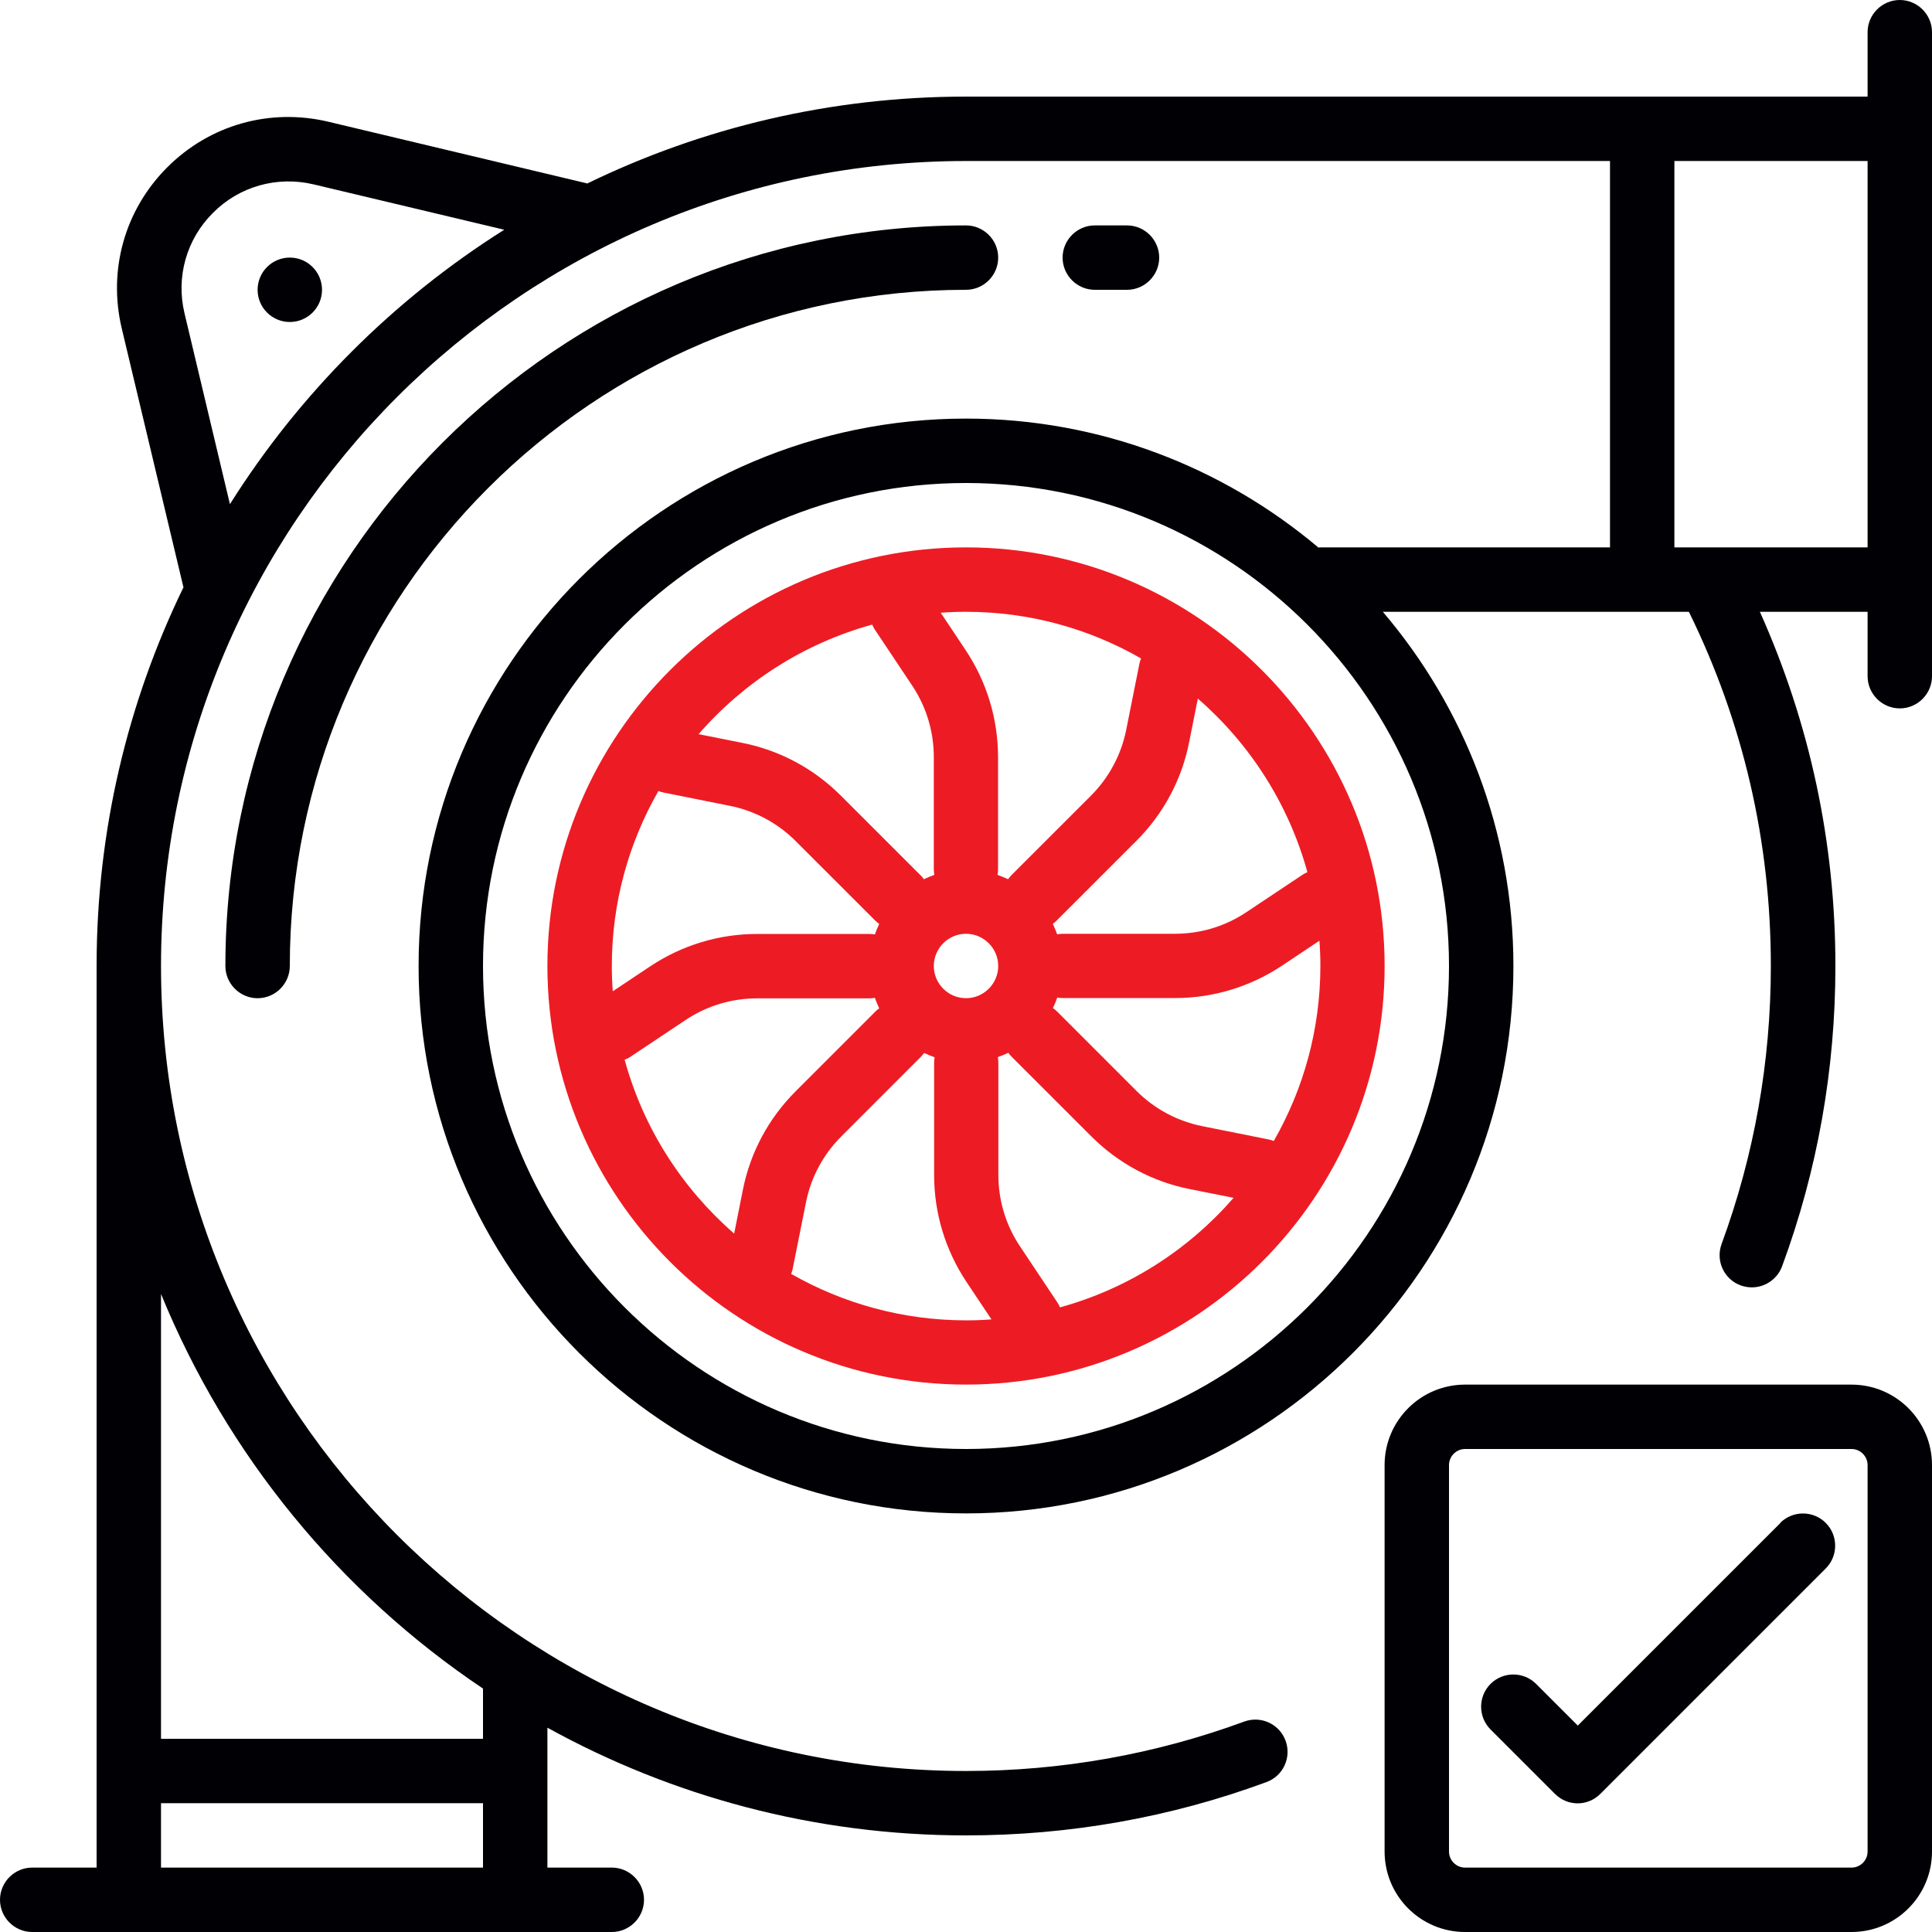 <svg width="80" height="80" viewBox="0 0 80 80" fill="none" xmlns="http://www.w3.org/2000/svg">
<path d="M40 22.666C30.44 22.666 22.667 30.44 22.667 40C22.667 49.56 30.44 57.333 40 57.333C49.56 57.333 57.334 49.56 57.334 40C57.334 30.44 49.56 22.666 40 22.666ZM54.14 36.113C54.067 36.147 53.994 36.18 53.927 36.227L51.607 37.773C50.727 38.36 49.707 38.666 48.647 38.666H44C43.92 38.666 43.847 38.68 43.774 38.687C43.72 38.54 43.66 38.393 43.594 38.253C43.654 38.213 43.714 38.166 43.767 38.106L47.054 34.82C48.174 33.7 48.934 32.286 49.24 30.733L49.6 28.927C51.754 30.8 53.354 33.28 54.134 36.106L54.14 36.113ZM47.247 27.26C47.22 27.333 47.194 27.407 47.18 27.486L46.634 30.22C46.427 31.253 45.92 32.2 45.174 32.947L41.887 36.233C41.834 36.286 41.787 36.346 41.74 36.407C41.6 36.34 41.46 36.28 41.307 36.227C41.32 36.153 41.327 36.08 41.327 36V31.353C41.327 29.767 40.86 28.233 39.98 26.913L38.954 25.373C39.294 25.346 39.64 25.333 39.994 25.333C42.627 25.333 45.1 26.033 47.24 27.26H47.247ZM40 41.333C39.267 41.333 38.667 40.733 38.667 40C38.667 39.267 39.267 38.666 40 38.666C40.734 38.666 41.334 39.267 41.334 40C41.334 40.733 40.734 41.333 40 41.333ZM36.114 25.86C36.147 25.933 36.18 26.006 36.227 26.073L37.774 28.393C38.36 29.273 38.667 30.293 38.667 31.353V36C38.667 36.08 38.68 36.153 38.687 36.227C38.54 36.28 38.394 36.34 38.254 36.407C38.214 36.346 38.167 36.286 38.107 36.233L34.82 32.947C33.7 31.826 32.287 31.067 30.734 30.76L28.927 30.4C30.8 28.247 33.28 26.646 36.107 25.866L36.114 25.86ZM27.26 32.753C27.334 32.78 27.407 32.806 27.487 32.82L30.22 33.367C31.254 33.573 32.2 34.08 32.947 34.827L36.234 38.113C36.287 38.166 36.347 38.213 36.407 38.26C36.34 38.4 36.28 38.54 36.227 38.693C36.154 38.68 36.08 38.673 36 38.673H31.354C29.767 38.673 28.234 39.14 26.914 40.02L25.374 41.047C25.347 40.706 25.334 40.36 25.334 40.007C25.334 37.373 26.034 34.9 27.26 32.76V32.753ZM25.86 43.88C25.934 43.846 26.007 43.827 26.074 43.78L28.394 42.233C29.274 41.647 30.294 41.34 31.354 41.34H36C36.08 41.34 36.154 41.327 36.227 41.32C36.28 41.467 36.34 41.613 36.407 41.753C36.347 41.793 36.287 41.84 36.234 41.9L32.947 45.187C31.827 46.306 31.067 47.72 30.76 49.273L30.4 51.08C28.247 49.206 26.64 46.72 25.867 43.886L25.86 43.88ZM32.76 52.746C32.787 52.673 32.814 52.6 32.827 52.52L33.374 49.786C33.58 48.753 34.087 47.806 34.834 47.06L38.12 43.773C38.174 43.72 38.22 43.66 38.267 43.6C38.407 43.666 38.547 43.727 38.7 43.78C38.687 43.853 38.68 43.926 38.68 44.007V48.653C38.68 50.24 39.147 51.773 40.027 53.093L41.054 54.633C40.714 54.66 40.367 54.673 40.014 54.673C37.38 54.673 34.907 53.973 32.767 52.753L32.76 52.746ZM43.894 54.14C43.86 54.066 43.827 53.993 43.78 53.926L42.234 51.606C41.647 50.727 41.34 49.706 41.34 48.647V44C41.34 43.92 41.327 43.846 41.32 43.773C41.467 43.72 41.614 43.66 41.754 43.593C41.794 43.653 41.84 43.713 41.9 43.767L45.187 47.053C46.307 48.173 47.72 48.933 49.274 49.24L51.08 49.6C49.207 51.753 46.727 53.353 43.9 54.133L43.894 54.14ZM52.747 47.246C52.674 47.22 52.6 47.193 52.52 47.18L49.787 46.633C48.754 46.426 47.807 45.92 47.06 45.173L43.774 41.886C43.72 41.833 43.66 41.786 43.6 41.74C43.667 41.6 43.727 41.46 43.78 41.306C43.854 41.32 43.927 41.327 44.007 41.327H48.654C50.24 41.327 51.774 40.86 53.094 39.98L54.634 38.953C54.66 39.293 54.674 39.64 54.674 39.993C54.674 42.627 53.974 45.1 52.747 47.24V47.246Z" fill="#ED1C24"/>
<path d="M41.333 10.667C41.333 9.934 40.733 9.334 40 9.334C23.093 9.334 9.333 23.093 9.333 40C9.333 40.733 9.933 41.334 10.666 41.334C11.4 41.334 12 40.733 12 40C12 24.56 24.56 12 40 12C40.733 12 41.333 11.4 41.333 10.667Z" fill="#000005"/>
<path d="M78.667 0C77.933 0 77.333 0.6 77.333 1.333V4H40C34.38 4 29.06 5.293 24.313 7.6C24.3 7.6 24.293 7.593 24.28 7.587L13.593 5.04C11.173 4.467 8.687 5.167 6.927 6.927C5.167 8.687 4.467 11.173 5.04 13.593L7.587 24.28C7.587 24.28 7.593 24.3 7.6 24.313C5.293 29.06 4 34.38 4 40V77.333H1.333C0.6 77.333 0 77.933 0 78.667C0 79.4 0.6 80 1.333 80H25.333C26.067 80 26.667 79.4 26.667 78.667C26.667 77.933 26.067 77.333 25.333 77.333H22.667V71.54C27.813 74.38 33.72 76 40 76C44.28 76 48.46 75.26 52.44 73.793C53.133 73.54 53.487 72.773 53.233 72.08C52.98 71.387 52.213 71.033 51.52 71.287C47.84 72.64 43.96 73.333 40 73.333C21.62 73.333 6.667 58.38 6.667 40C6.667 21.62 21.62 6.667 40 6.667H66.667V22.667H54.667C54.667 22.667 54.62 22.667 54.593 22.673C50.647 19.347 45.553 17.333 40 17.333C27.5 17.333 17.333 27.5 17.333 40C17.333 52.5 27.5 62.667 40 62.667C52.5 62.667 62.667 52.5 62.667 40C62.667 34.407 60.627 29.287 57.26 25.333H69.933C72.187 29.92 73.327 34.853 73.327 40C73.327 43.96 72.64 47.833 71.287 51.513C71.033 52.207 71.387 52.973 72.08 53.227C72.233 53.28 72.387 53.307 72.54 53.307C73.08 53.307 73.593 52.973 73.793 52.433C75.26 48.46 76 44.273 76 40C76 34.873 74.94 29.953 72.873 25.333H77.333V28C77.333 28.733 77.933 29.333 78.667 29.333C79.4 29.333 80 28.733 80 28V1.333C80 0.6 79.4 0 78.667 0ZM20 77.333H6.667V74.667H20V77.333ZM20 69.913V72H6.667V53.58C9.4 60.26 14.073 65.947 20 69.92V69.913ZM9.52 20.873L7.64 12.973C7.28 11.467 7.72 9.907 8.82 8.813C9.913 7.713 11.473 7.28 12.98 7.633L20.88 9.513C16.3 12.4 12.413 16.287 9.527 20.867L9.52 20.873ZM60 40C60 51.027 51.027 60 40 60C28.973 60 20 51.027 20 40C20 28.973 28.973 20 40 20C51.027 20 60 28.973 60 40ZM77.333 22.667H69.333V6.667H77.333V22.667Z" fill="#000005"/>
<path d="M46.667 12C47.4 12 48 11.4 48 10.667C48 9.934 47.4 9.334 46.667 9.334H45.333C44.6 9.334 44 9.934 44 10.667C44 11.4 44.6 12 45.333 12H46.667Z" fill="#000005"/>
<path d="M12 13.333C12.737 13.333 13.334 12.736 13.334 12C13.334 11.264 12.737 10.666 12 10.666C11.264 10.666 10.667 11.264 10.667 12C10.667 12.736 11.264 13.333 12 13.333Z" fill="#000005"/>
<path d="M76.666 57.334H60.666C58.826 57.334 57.333 58.827 57.333 60.667V76.667C57.333 78.507 58.826 80 60.666 80H76.666C78.506 80 80 78.507 80 76.667V60.667C80 58.827 78.506 57.334 76.666 57.334ZM77.333 76.667C77.333 77.034 77.033 77.334 76.666 77.334H60.666C60.3 77.334 60 77.034 60 76.667V60.667C60 60.3 60.3 60 60.666 60H76.666C77.033 60 77.333 60.3 77.333 60.667V76.667Z" fill="#000005"/>
<path d="M73.727 63.06L65.333 71.453L63.607 69.727C63.087 69.207 62.24 69.207 61.72 69.727C61.2 70.247 61.2 71.093 61.72 71.613L64.387 74.28C64.647 74.54 64.987 74.673 65.327 74.673C65.667 74.673 66.007 74.54 66.267 74.28L75.6 64.947C76.12 64.427 76.12 63.58 75.6 63.06C75.08 62.54 74.233 62.54 73.713 63.06H73.727Z" fill="#000005"/>
</svg>
